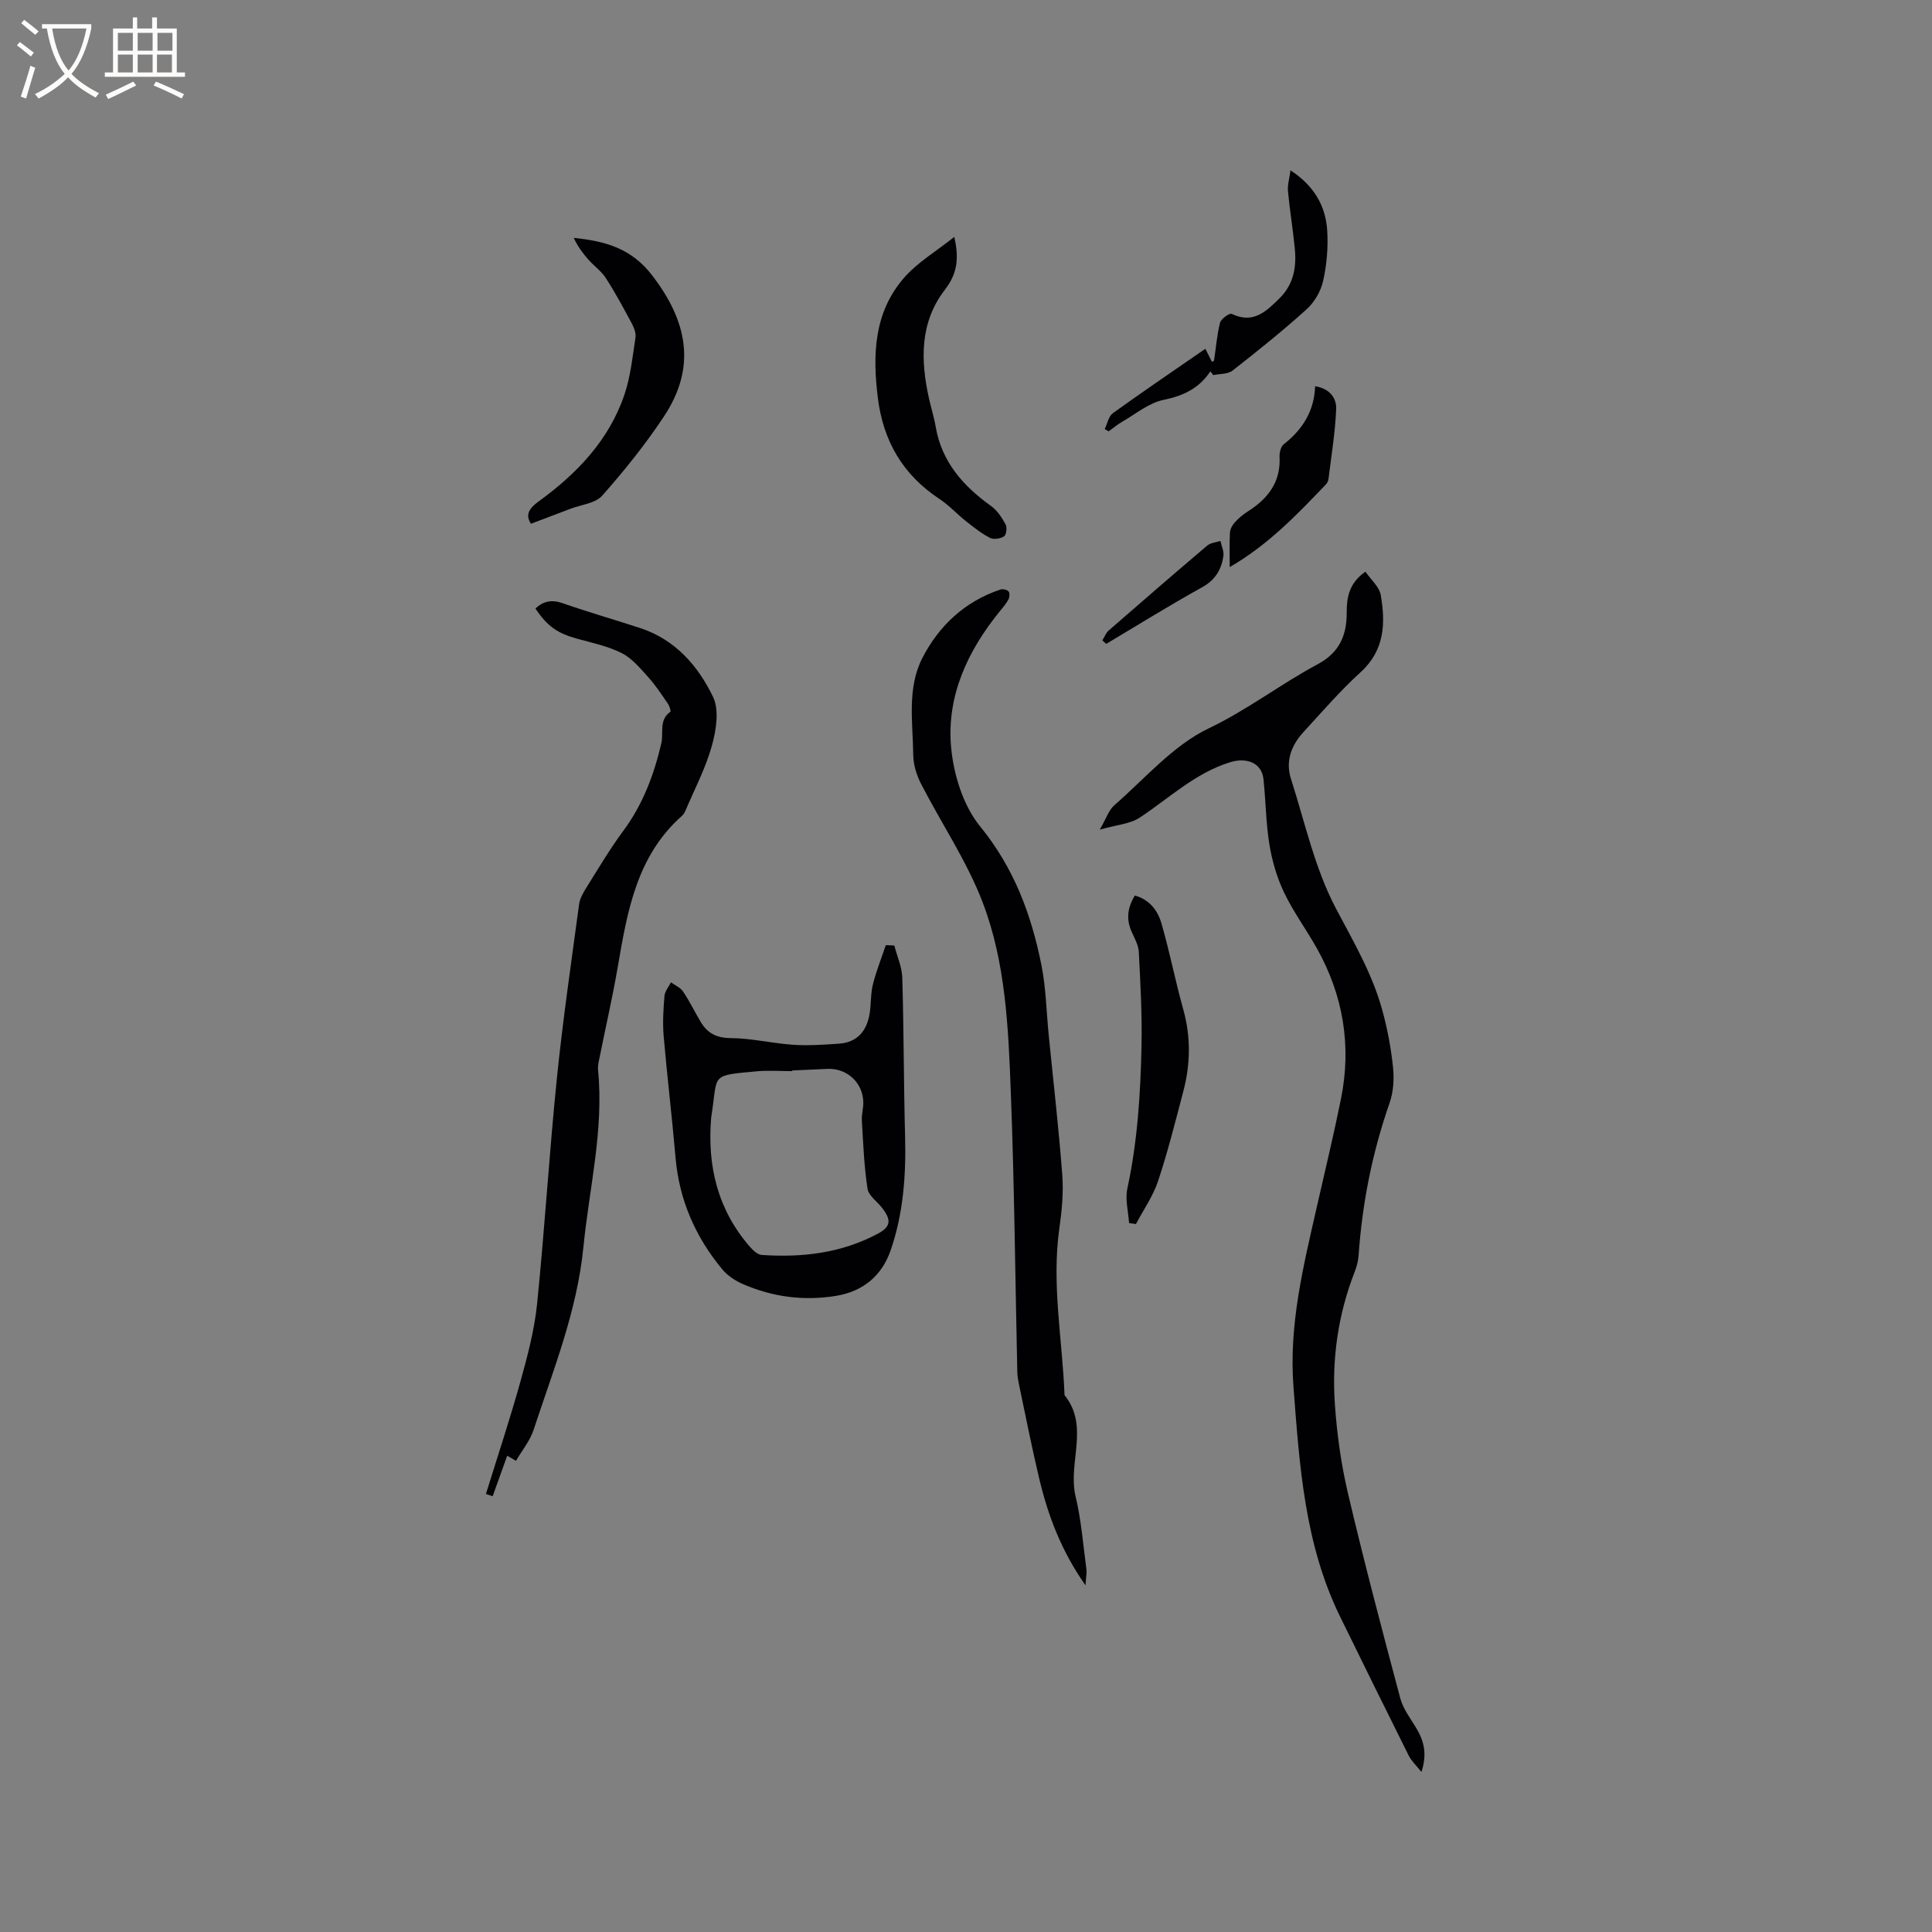 <svg enable-background="new 0 0 400 400" viewBox="0 0 400 400" xmlns="http://www.w3.org/2000/svg"><rect x="0" y="0" width="400" height="400" fill="#808080" stroke="none"/><g fill="#010103"><path d="m227.7 171.77c1.31-2.25 1.83-4.02 3-5.04 6.37-5.55 12.19-12.42 19.57-15.94 8.01-3.83 14.88-9.17 22.56-13.28 4.42-2.37 6-5.88 5.99-10.62-.01-3.1.44-6.16 3.88-8.53 1.12 1.65 2.87 3.12 3.17 4.84 1.01 5.84.82 11.43-4.18 15.98-4.22 3.84-7.97 8.2-11.84 12.41-2.51 2.73-3.74 6.02-2.57 9.66 2.9 9.04 4.94 18.58 9.32 26.86 3.62 6.85 7.5 13.46 9.56 20.93 1.07 3.86 1.82 7.86 2.24 11.84.26 2.44.11 5.14-.69 7.44-3.59 10.27-5.68 20.81-6.43 31.64-.08 1.14-.39 2.3-.81 3.36-3.44 8.83-4.75 18.03-4.1 27.4.43 6.22 1.3 12.47 2.73 18.54 3.34 14.19 7.06 28.29 10.82 42.38.61 2.28 2.23 4.3 3.45 6.4 1.51 2.58 2.1 5.25.92 8.83-1.09-1.38-2.08-2.29-2.64-3.41-4.77-9.55-9.48-19.13-14.18-28.72-7.38-15.03-8.42-31.29-9.67-47.6-.99-12.84 2.05-24.99 4.83-37.25 1.69-7.43 3.48-14.84 4.99-22.31 2.24-11.02.5-21.5-5.01-31.3-2.18-3.88-4.85-7.5-6.76-11.5-1.47-3.07-2.46-6.49-3.02-9.85-.74-4.48-.76-9.07-1.24-13.6-.37-3.51-3.62-4.55-6.94-3.51-7.26 2.27-12.55 7.41-18.64 11.43-2.04 1.36-4.9 1.53-8.31 2.52z"/><path d="m224.74 328.23c-5.05-7.19-7.77-14.49-9.59-22.14-1.54-6.49-2.83-13.03-4.2-19.56-.17-.82-.31-1.67-.33-2.51-.43-19.28-.6-38.56-1.34-57.83-.51-13.33-1.04-26.88-5.86-39.44-3.27-8.52-8.52-16.27-12.72-24.45-.92-1.79-1.59-3.93-1.62-5.91-.08-6.75-1.32-13.84 1.84-20.06 3.41-6.72 8.81-11.81 16.22-14.28.49-.16 1.38.05 1.68.41.28.34.2 1.23-.05 1.69-.5.91-1.21 1.71-1.87 2.53-6.56 8.09-10.85 17.33-10.01 27.72.47 5.75 2.47 12.33 6.03 16.69 7.01 8.59 10.6 18.24 12.69 28.69.95 4.73 1.03 9.64 1.51 14.47.96 9.66 2.08 19.3 2.81 28.98.28 3.66-.08 7.42-.6 11.07-1.64 11.59.63 23.04 1.07 34.55 5.23 6.48.63 14.04 2.29 20.97 1.18 4.92 1.56 10.03 2.24 15.07.1.79-.09 1.64-.19 3.34z"/><path d="m106.83 302.45c-.78-.45-1.35-.78-1.82-1.06-1.04 2.9-2.03 5.65-3.01 8.39-.46-.16-.92-.32-1.39-.47 2.39-7.73 4.95-15.42 7.12-23.21 1.47-5.28 2.9-10.65 3.46-16.07 1.58-15.49 2.51-31.04 4.08-46.53 1.23-12.12 3-24.18 4.62-36.26.16-1.2.84-2.39 1.5-3.44 2.47-3.95 4.85-7.99 7.62-11.73 4.07-5.48 6.38-11.62 7.91-18.17.51-2.18-.55-4.84 1.87-6.53.16-.11-.17-1.18-.49-1.65-1.3-1.88-2.55-3.82-4.08-5.51-1.66-1.83-3.35-3.91-5.48-4.98-2.88-1.46-6.17-2.14-9.32-3.01-3.99-1.1-6.12-2.56-8.56-6.23 1.67-1.58 3.41-1.89 5.68-1.09 5.29 1.85 10.69 3.39 16.02 5.14 7.24 2.37 11.97 7.82 15.07 14.25 1.32 2.74.64 6.93-.25 10.14-1.3 4.65-3.61 9.03-5.51 13.51-.16.38-.42.75-.73 1.02-9.34 8.31-11.26 19.73-13.23 31.18-1.07 6.23-2.49 12.39-3.73 18.59-.19.93-.45 1.89-.36 2.81 1.23 12.41-1.83 24.45-3.03 36.65-1.31 13.26-6.24 25.44-10.33 37.89-.75 2.25-2.38 4.21-3.63 6.37z"/><path d="m185.16 195.76c.57 2.22 1.58 4.43 1.65 6.67.32 10.98.29 21.98.58 32.96.21 8.01-.38 15.94-3 23.5-1.78 5.14-5.62 8.49-11.33 9.41-6.69 1.08-13.09.23-19.24-2.44-1.6-.69-3.22-1.77-4.31-3.09-5.52-6.68-8.88-14.3-9.64-23.03-.73-8.43-1.74-16.84-2.47-25.27-.23-2.73-.06-5.51.17-8.25.08-.98.87-1.9 1.34-2.84.85.62 1.96 1.08 2.51 1.9 1.35 2.01 2.41 4.22 3.66 6.31 1.41 2.36 3.31 3.32 6.27 3.34 4.29.03 8.56 1.09 12.86 1.38 3.14.21 6.32-.01 9.47-.23 3.86-.26 5.81-2.68 6.38-6.3.31-1.98.18-4.05.67-5.98.69-2.76 1.76-5.42 2.67-8.12.58.04 1.17.06 1.76.08zm-21.13 25.87v.14c-2.44 0-4.89-.19-7.3.03-9.6.88-8.14.52-9.32 8.46-.06.42-.14.84-.18 1.26-.81 9.91 1.36 18.93 8 26.58.65.75 1.61 1.66 2.47 1.72 8.37.58 16.51-.37 24.03-4.39 2.73-1.46 2.85-2.84.9-5.35-1.03-1.33-2.8-2.53-3.02-3.97-.71-4.64-.89-9.36-1.17-14.06-.08-1.25.31-2.53.3-3.79-.05-4.08-3.37-7.14-7.42-6.96-2.43.12-4.86.22-7.29.33z"/><path d="m109.93 108.44c-1.19-1.79-.46-3.14 1.54-4.59 7.94-5.76 14.61-12.68 17.82-22.17 1.27-3.76 1.67-7.83 2.28-11.78.14-.93-.31-2.07-.78-2.96-1.7-3.17-3.41-6.35-5.36-9.37-.94-1.46-2.48-2.53-3.65-3.86s-2.21-2.76-2.99-4.46c6.49.66 11.92 2.14 16.23 7.76 7.3 9.5 9.22 18.96 2.47 29.17-3.82 5.78-8.21 11.24-12.81 16.44-1.43 1.61-4.38 1.87-6.64 2.74-2.6 1-5.22 1.98-8.11 3.08z"/><path d="m197.57 49.05c1.08 4.62.53 7.73-1.94 10.94-5.2 6.74-5.06 14.56-3.3 22.48.43 1.96 1.06 3.89 1.39 5.87 1.25 7.29 5.68 12.27 11.46 16.42 1.28.92 2.25 2.4 3.02 3.81.34.62.16 2.16-.31 2.47-.74.49-2.15.71-2.91.33-1.76-.9-3.35-2.17-4.92-3.41-1.91-1.51-3.57-3.35-5.59-4.68-7.57-5.01-11.63-12-12.73-20.97-1.1-8.89-.79-17.54 5.31-24.65 2.8-3.29 6.73-5.58 10.52-8.61z"/><path d="m234.96 185.41c3.08.86 4.75 3.15 5.51 5.78 1.7 5.87 2.86 11.9 4.51 17.79 1.59 5.69 1.5 11.31.02 16.94-1.64 6.24-3.21 12.52-5.24 18.63-1.04 3.12-3.02 5.93-4.58 8.88-.47-.07-.95-.14-1.42-.21-.15-2.38-.84-4.87-.36-7.11 2.11-9.79 2.74-19.71 2.94-29.66.13-6.44-.23-12.89-.56-19.33-.07-1.41-.85-2.82-1.46-4.15-1.21-2.64-.88-5.07.64-7.56z"/><path d="m250.59 76.88c-2.32 3.51-5.56 5.07-9.69 5.91-3.04.62-5.75 2.91-8.57 4.53-.99.57-1.87 1.32-2.8 1.99-.27-.16-.54-.32-.81-.48.55-1.12.8-2.64 1.69-3.29 6.25-4.5 12.63-8.82 19.15-13.33.63 1.25.99 1.98 1.36 2.71.17-.11.43-.18.44-.3.4-2.61.59-5.27 1.24-7.81.21-.81 1.97-2.05 2.41-1.83 4.46 2.16 7.14-.5 9.92-3.24 2.9-2.87 3.52-6.43 3.15-10.23-.38-3.99-1.05-7.94-1.42-11.93-.12-1.31.31-2.66.52-4.32 4.82 3.14 7.3 7.33 7.61 12.53.21 3.44-.1 7.01-.85 10.37-.47 2.11-1.78 4.38-3.38 5.84-4.94 4.46-10.14 8.64-15.38 12.73-.98.76-2.64.64-3.99.93-.2-.26-.4-.52-.6-.78z"/><path d="m254.6 117.41c0-2.76-.08-4.96.05-7.14.04-.74.5-1.57 1.01-2.13.77-.85 1.69-1.62 2.67-2.24 4.16-2.64 6.86-6.06 6.59-11.31-.05-.87.26-2.14.87-2.61 3.93-3.07 6.33-6.95 6.49-12.02 3.16.52 4.46 2.58 4.36 4.78-.21 4.82-1 9.62-1.59 14.42-.05.39-.25.84-.53 1.13-5.92 6.17-11.79 12.4-19.92 17.12z"/><path d="m228.23 132.59c.43-.69.73-1.55 1.32-2.06 6.76-5.9 13.55-11.77 20.39-17.57.69-.58 1.81-.66 2.73-.97.23 1.05.77 2.15.62 3.15-.42 2.8-1.68 4.94-4.41 6.45-6.72 3.72-13.25 7.79-19.85 11.72-.27-.24-.53-.48-.8-.72z"/></g><path d="m6.4 11.7c-1-.8-1.9-1.6-2.9-2.3l.6-.7c.9.7 1.9 1.4 2.9 2.2zm-2.1 8.3c.7-2.1 1.4-4.2 2-6.4.2.1.6.3 1 .4-.7 2.3-1.3 4.4-1.9 6.4zm3-12.8c-1.1-.9-2.1-1.7-2.9-2.4l.6-.7c1 .8 2 1.5 3 2.4zm1.4-1.3v-.9h10.2v.9c-.9 4.2-2.3 7.3-4.1 9.4 1.3 1.4 3.2 2.7 5.7 4-.2.2-.4.5-.7.9-2.5-1.4-4.4-2.7-5.7-4.2-1.4 1.5-3.5 3-6.1 4.4 0 0 0 0-.1-.1-.3-.4-.5-.7-.7-.8 2.7-1.3 4.7-2.8 6.2-4.2-1.8-2.2-3-5.3-3.7-9.4zm9.2 0h-7.1c.6 3.8 1.7 6.7 3.4 8.7 1.7-2 2.9-4.8 3.7-8.7z" fill="#fcfbfa"/><path d="m31.6 3.6h.9v2.3h4.1v9.1h1.7v.9h-16.6v-.9h1.7v-9.1h4.1v-2.3h.9v2.3h3.1v-2.3zm-4 13.3.6.8c-1.9.9-3.8 1.9-5.8 2.8-.2-.3-.3-.6-.5-.9 2-.9 3.9-1.8 5.7-2.7zm-3.2-10.1v3.7h3.1v-3.7zm0 4.5v3.7h3.1v-3.7zm4.1-4.5v3.7h3.1v-3.7zm0 4.5v3.7h3.1v-3.7zm9.1 9.1c-2.1-1.1-4.1-2-5.8-2.7l.5-.8c2.2.9 4.1 1.8 5.8 2.6zm-1.9-13.6h-3.1v3.7h3.1zm-3.2 4.5v3.7h3.1v-3.7z" fill="#fcfbfa"/></svg>